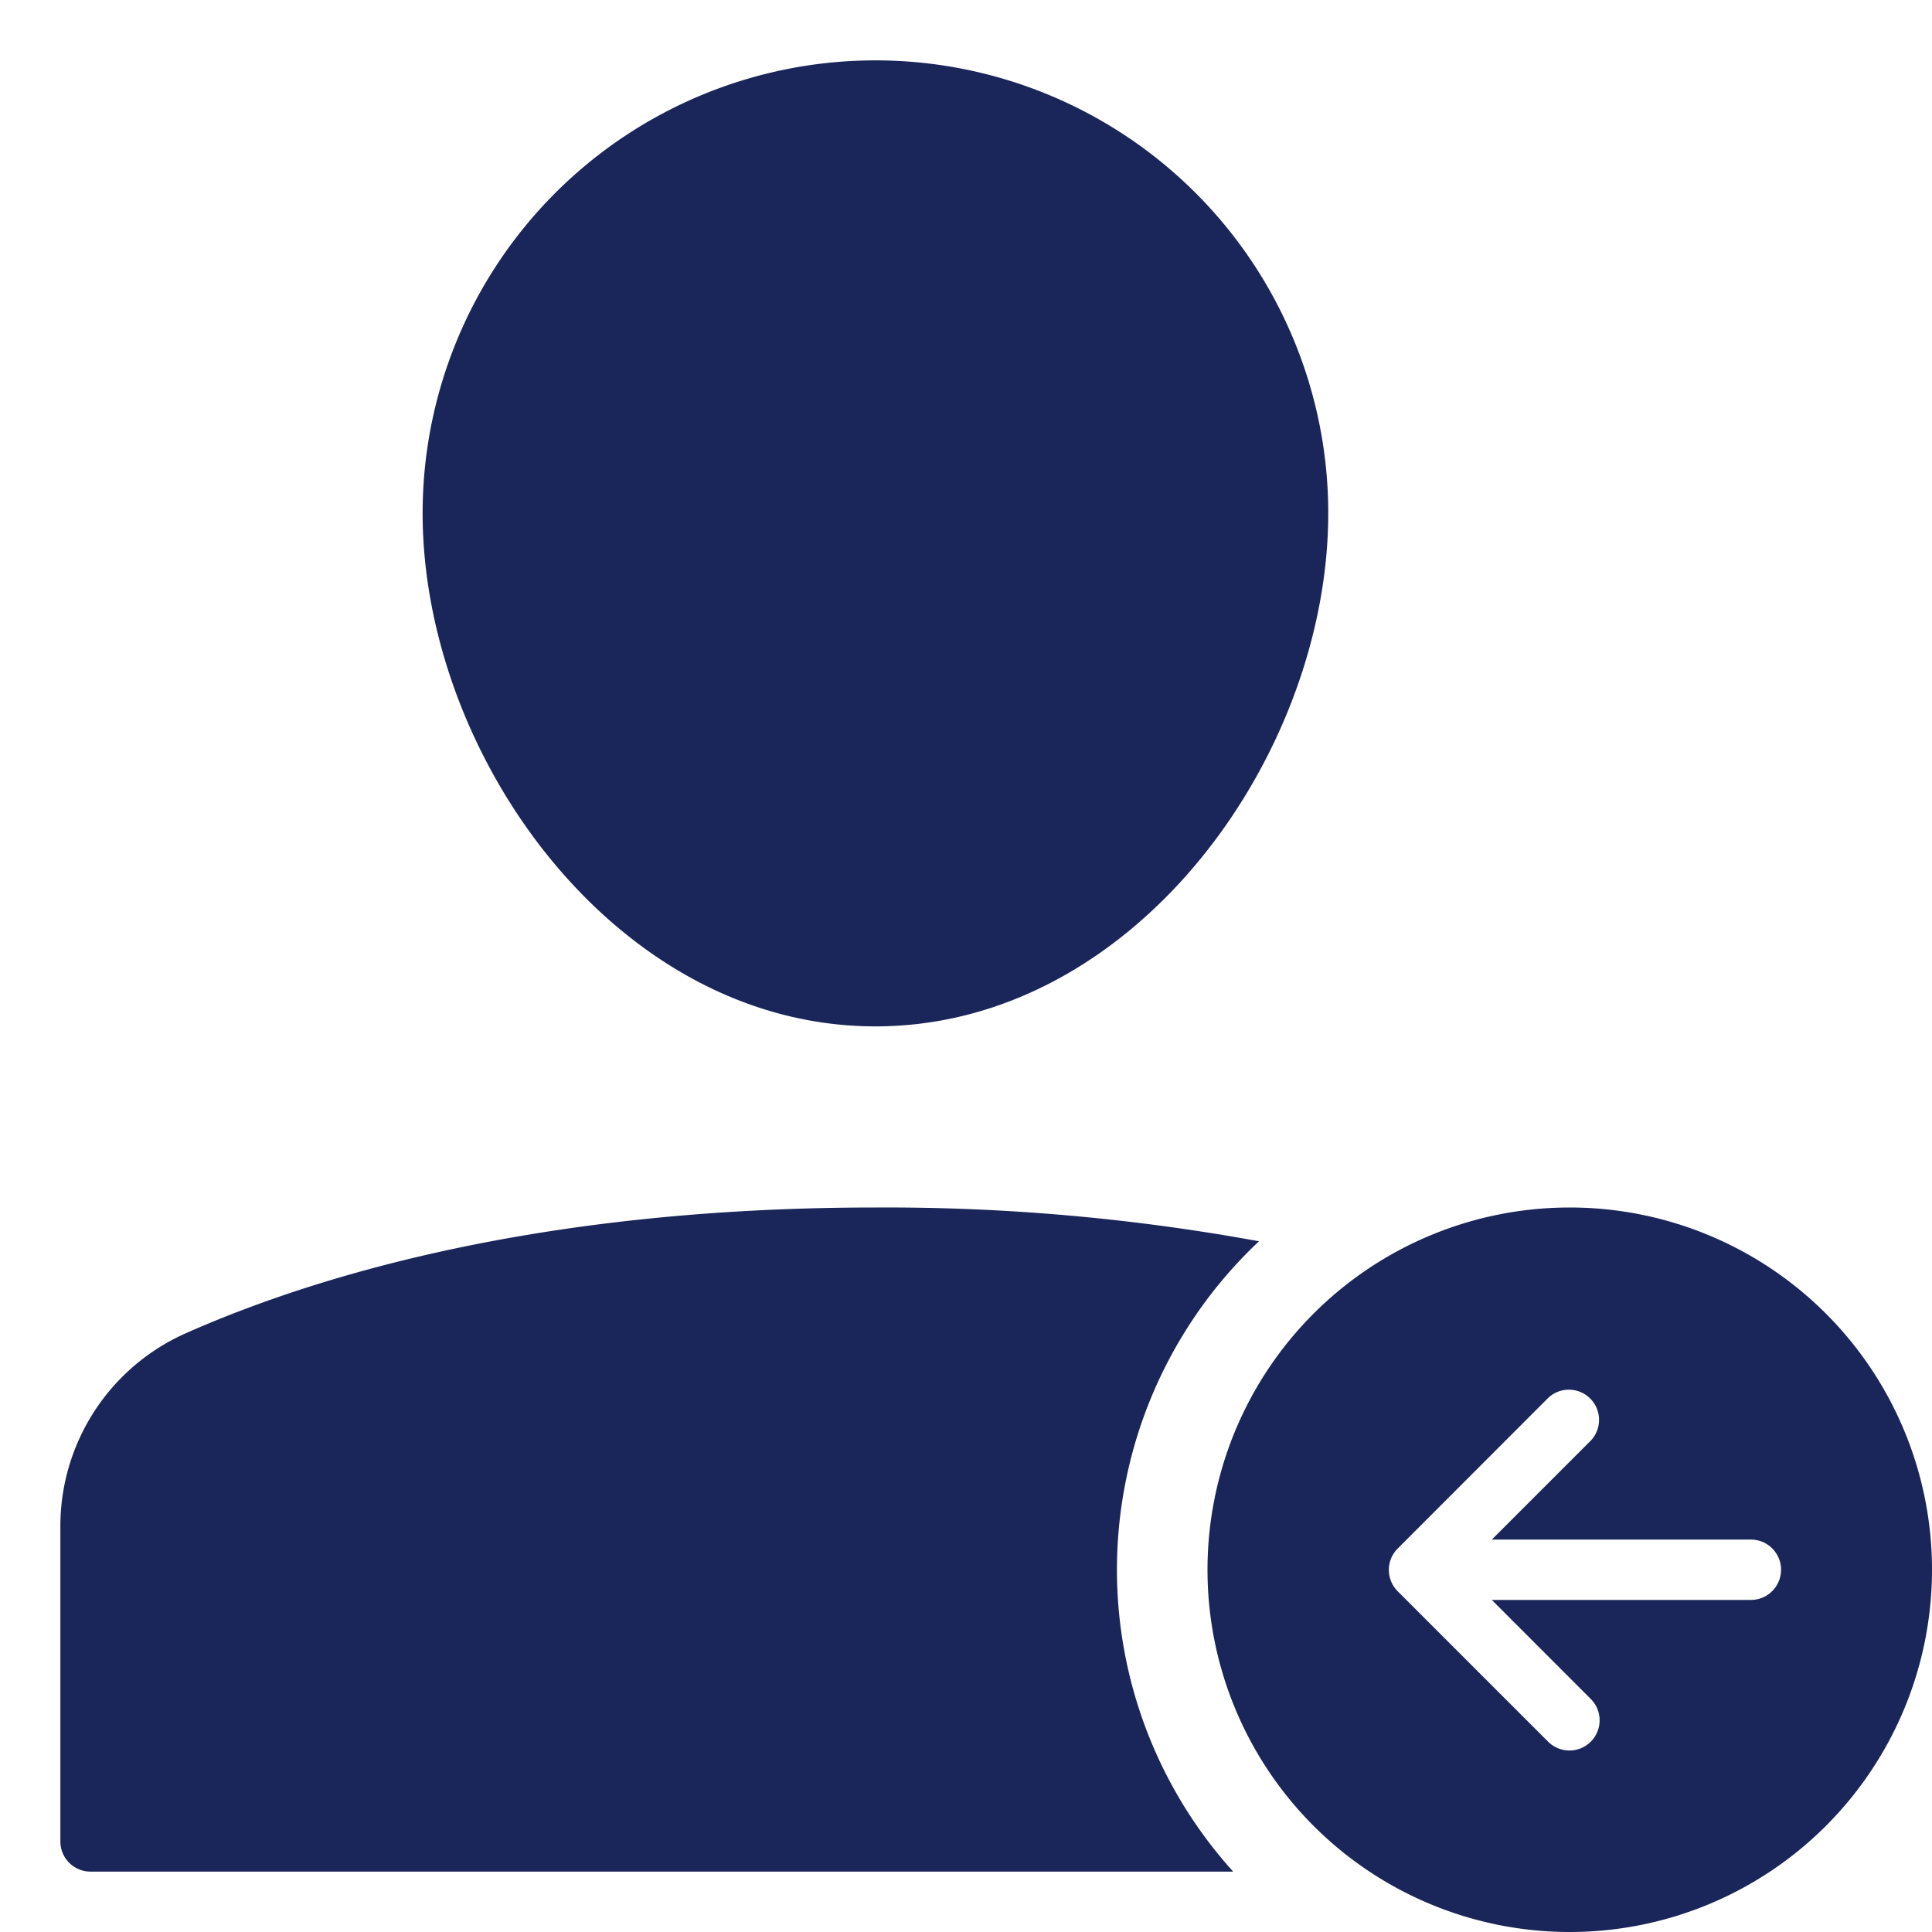 <svg xmlns="http://www.w3.org/2000/svg" width="64" height="64" viewBox="0 0 64 64"><g class="nc-icon-wrapper" fill="#1A2559"><path d="M29,34c8.585,0,15-8.975,15-17a15,15,0,0,0-30,0C14,25.025,20.415,34,29,34Z" fill="#1A2559"></path><path d="M37,52a14.941,14.941,0,0,1,4.706-10.881A68.529,68.529,0,0,0,29,40c-11.118,0-18.568,2.268-22.859,4.172A6.989,6.989,0,0,0,2,50.566V61a1,1,0,0,0,1,1H40.851A14.92,14.92,0,0,1,37,52Z" fill="#1A2559"></path><path d="M52,40A12,12,0,1,1,40,52,12,12,0,0,1,52,40ZM46.3,52.712l4.995,4.995a1,1,0,0,0,1.414-1.414L49.418,53,58,53a1,1,0,0,0,0-2l-8.581,0,3.288-3.288A1,1,0,0,0,51.293,46.3l-4.995,5A1,1,0,0,0,46.3,52.712Z" fill="#1A2559" data-color="color-2"></path></g></svg>